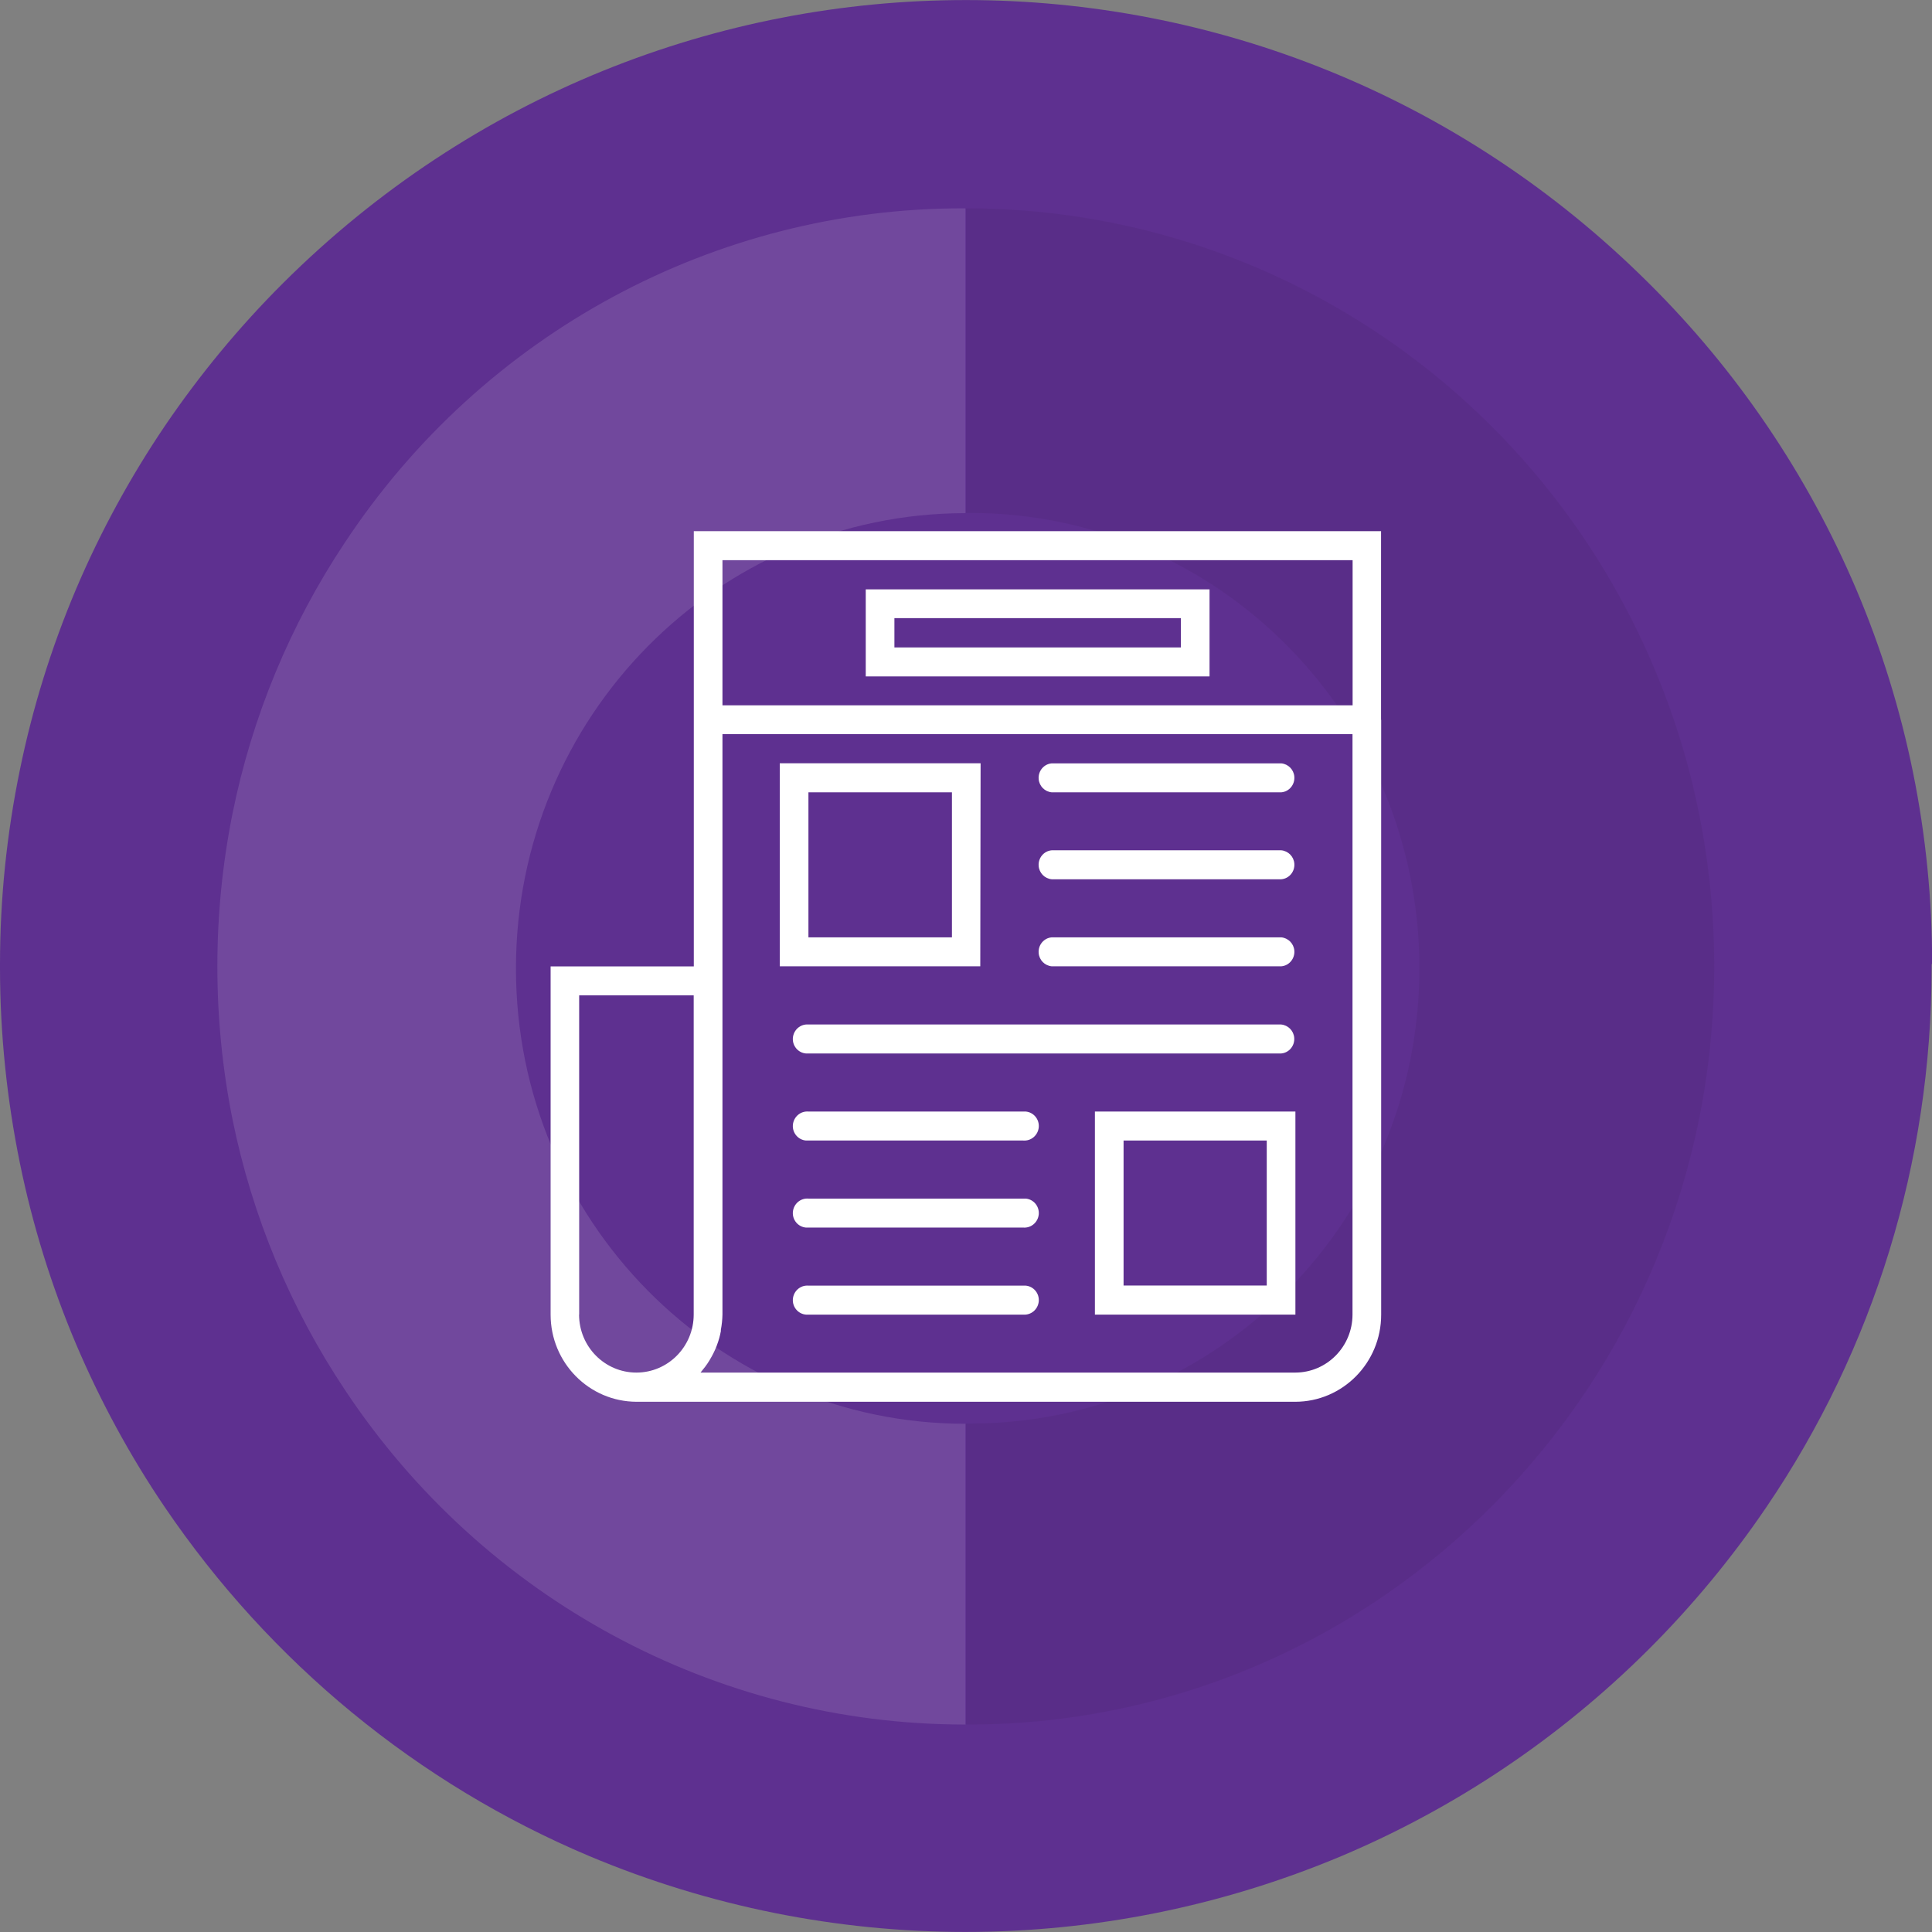 <?xml version="1.0" encoding="UTF-8"?><svg xmlns="http://www.w3.org/2000/svg" viewBox="0 0 180 180"><rect x="0" y="0" width="180" height="180" fill="#808080" stroke="none"/><defs><style>.d{fill:#fff;}.e{fill:#5e3090;}.f{fill:#47246c;opacity:.2;}.g{fill:#7e59a6;opacity:.6;}</style></defs><g id="a"/><g id="b"><g id="c"><g><path class="e" d="M179.96,89.81v.46c0,17.91-5.36,35.41-15.4,50.16-3.24,4.77-6.92,9.21-10.99,13.27-8.23,8.2-17.94,14.73-28.6,19.23-22.43,9.42-47.63,9.42-70.06,0-16-6.75-29.73-18.04-39.55-32.5-3.25-4.79-6.02-9.9-8.29-15.24-2.29-5.42-4.04-11.06-5.22-16.84C.64,102.41,.01,96.35,0,90.28v-.46c0-6.09,.63-12.17,1.86-18.13,1.18-5.76,2.93-11.38,5.22-16.79,2.27-5.34,5.05-10.44,8.29-15.23,3.24-4.77,6.92-9.22,10.99-13.28,35.31-35.18,91.95-35.18,127.26,0,8.21,8.14,14.77,17.82,19.32,28.51,4.68,11.03,7.09,22.91,7.07,34.92h-.04Z"/><path class="g" d="M89.98,160.67h-.18c-23.13-.03-44.73-11.7-57.64-31.14-5.1-7.64-8.67-16.22-10.5-25.25-1.88-9.39-1.88-19.08,0-28.47,1.82-9.03,5.38-17.62,10.47-25.26,12.87-19.48,34.5-31.17,57.64-31.14h.18v28.4c-23.13,0-41.88,18.99-41.88,42.42s18.75,42.42,41.88,42.42v28.03h.03Z"/><path class="f" d="M90.19,160.67h-.19v-28.04h.36c23.13,0,41.88-18.99,41.88-42.42s-18.75-42.42-41.88-42.42h-.36V19.41h.19c27.97,.05,53.2,17.04,64.06,43.14,1.78,4.27,3.14,8.71,4.05,13.26,1.88,9.39,1.88,19.08,0,28.47-1.83,9.03-5.38,17.61-10.47,25.25-5.01,7.52-11.38,13.99-18.79,19.08-11.46,7.88-25,12.08-38.85,12.06Z"/><path class="d" d="M88.69,87.33h-13.37v-13.51h13.37v13.51Zm2.67-16.22h-18.71v18.92h18.68l.03-18.92Z"/><path class="d" d="M119.37,71.12h-21.38c-.74,.06-1.28,.72-1.22,1.46,.05,.66,.57,1.18,1.22,1.24h21.38c.74-.06,1.28-.72,1.22-1.46-.05-.66-.57-1.18-1.22-1.24Z"/><path class="d" d="M119.37,79.22h-21.38c-.74,.06-1.28,.72-1.22,1.46,.05,.66,.57,1.18,1.22,1.24h21.38c.74-.06,1.28-.72,1.22-1.46-.05-.66-.57-1.18-1.22-1.24Z"/><path class="d" d="M119.37,87.33h-21.38c-.74,.06-1.28,.72-1.22,1.46,.05,.66,.57,1.18,1.22,1.24h21.38c.74-.06,1.28-.72,1.22-1.46-.05-.66-.57-1.18-1.22-1.24Z"/><path class="d" d="M119.37,95.45h-44.05c-.74-.06-1.38,.49-1.45,1.24-.06,.75,.49,1.4,1.22,1.46,.07,0,.15,0,.22,0h44.05c.74-.06,1.28-.72,1.22-1.46-.05-.66-.57-1.18-1.22-1.24Z"/><path class="d" d="M95.34,103.56h-20.02c-.74-.06-1.38,.49-1.45,1.24-.06,.75,.49,1.4,1.22,1.46,.07,0,.15,0,.22,0h20.02c.74,.06,1.38-.49,1.45-1.24,.06-.75-.49-1.4-1.22-1.46-.07,0-.15,0-.22,0Z"/><path class="d" d="M95.34,111.67h-20.02c-.74-.06-1.38,.49-1.45,1.24-.06,.75,.49,1.4,1.22,1.46,.07,0,.15,0,.22,0h20.02c.74,.06,1.38-.49,1.45-1.24,.06-.75-.49-1.4-1.22-1.46-.07,0-.15,0-.22,0Z"/><path class="d" d="M95.34,119.78h-20.02c-.74-.06-1.38,.49-1.45,1.24-.06,.75,.49,1.4,1.22,1.46,.07,0,.15,0,.22,0h20.02c.74,.06,1.38-.49,1.45-1.24,.06-.75-.49-1.4-1.22-1.46-.07,0-.15,0-.22,0Z"/><path class="d" d="M104.68,106.26h13.34v13.51h-13.34v-13.51Zm-2.67,16.22h18.68v-18.92h-18.68v18.92Z"/><path class="d" d="M120.69,127.88h-55.42l.06-.08c.27-.32,.52-.65,.74-1.01l.1-.17c.22-.37,.41-.75,.57-1.15l.06-.16c.16-.42,.28-.85,.36-1.29v-.12c.09-.47,.14-.95,.15-1.43v-54.07h58.7v54.07c0,2.98-2.38,5.4-5.32,5.41h0Zm-66.73-5.41v-29.74h10.67v29.74c0,2.99-2.39,5.41-5.34,5.41s-5.34-2.42-5.34-5.41h0ZM126.02,52.19v13.52h-58.71v-13.52h58.71Zm2.65,14.87v-17.57H64.64v40.55h-13.34v32.44c0,4.48,3.58,8.11,8.01,8.12h61.36c4.42,0,8.01-3.63,8.01-8.11h0v-55.43Z"/><path class="d" d="M110.02,60.32h-26.69v-2.73h26.69v2.73Zm2.67-5.41h-32.03v8.11h32.03v-8.11Z"/></g></g></g></svg>